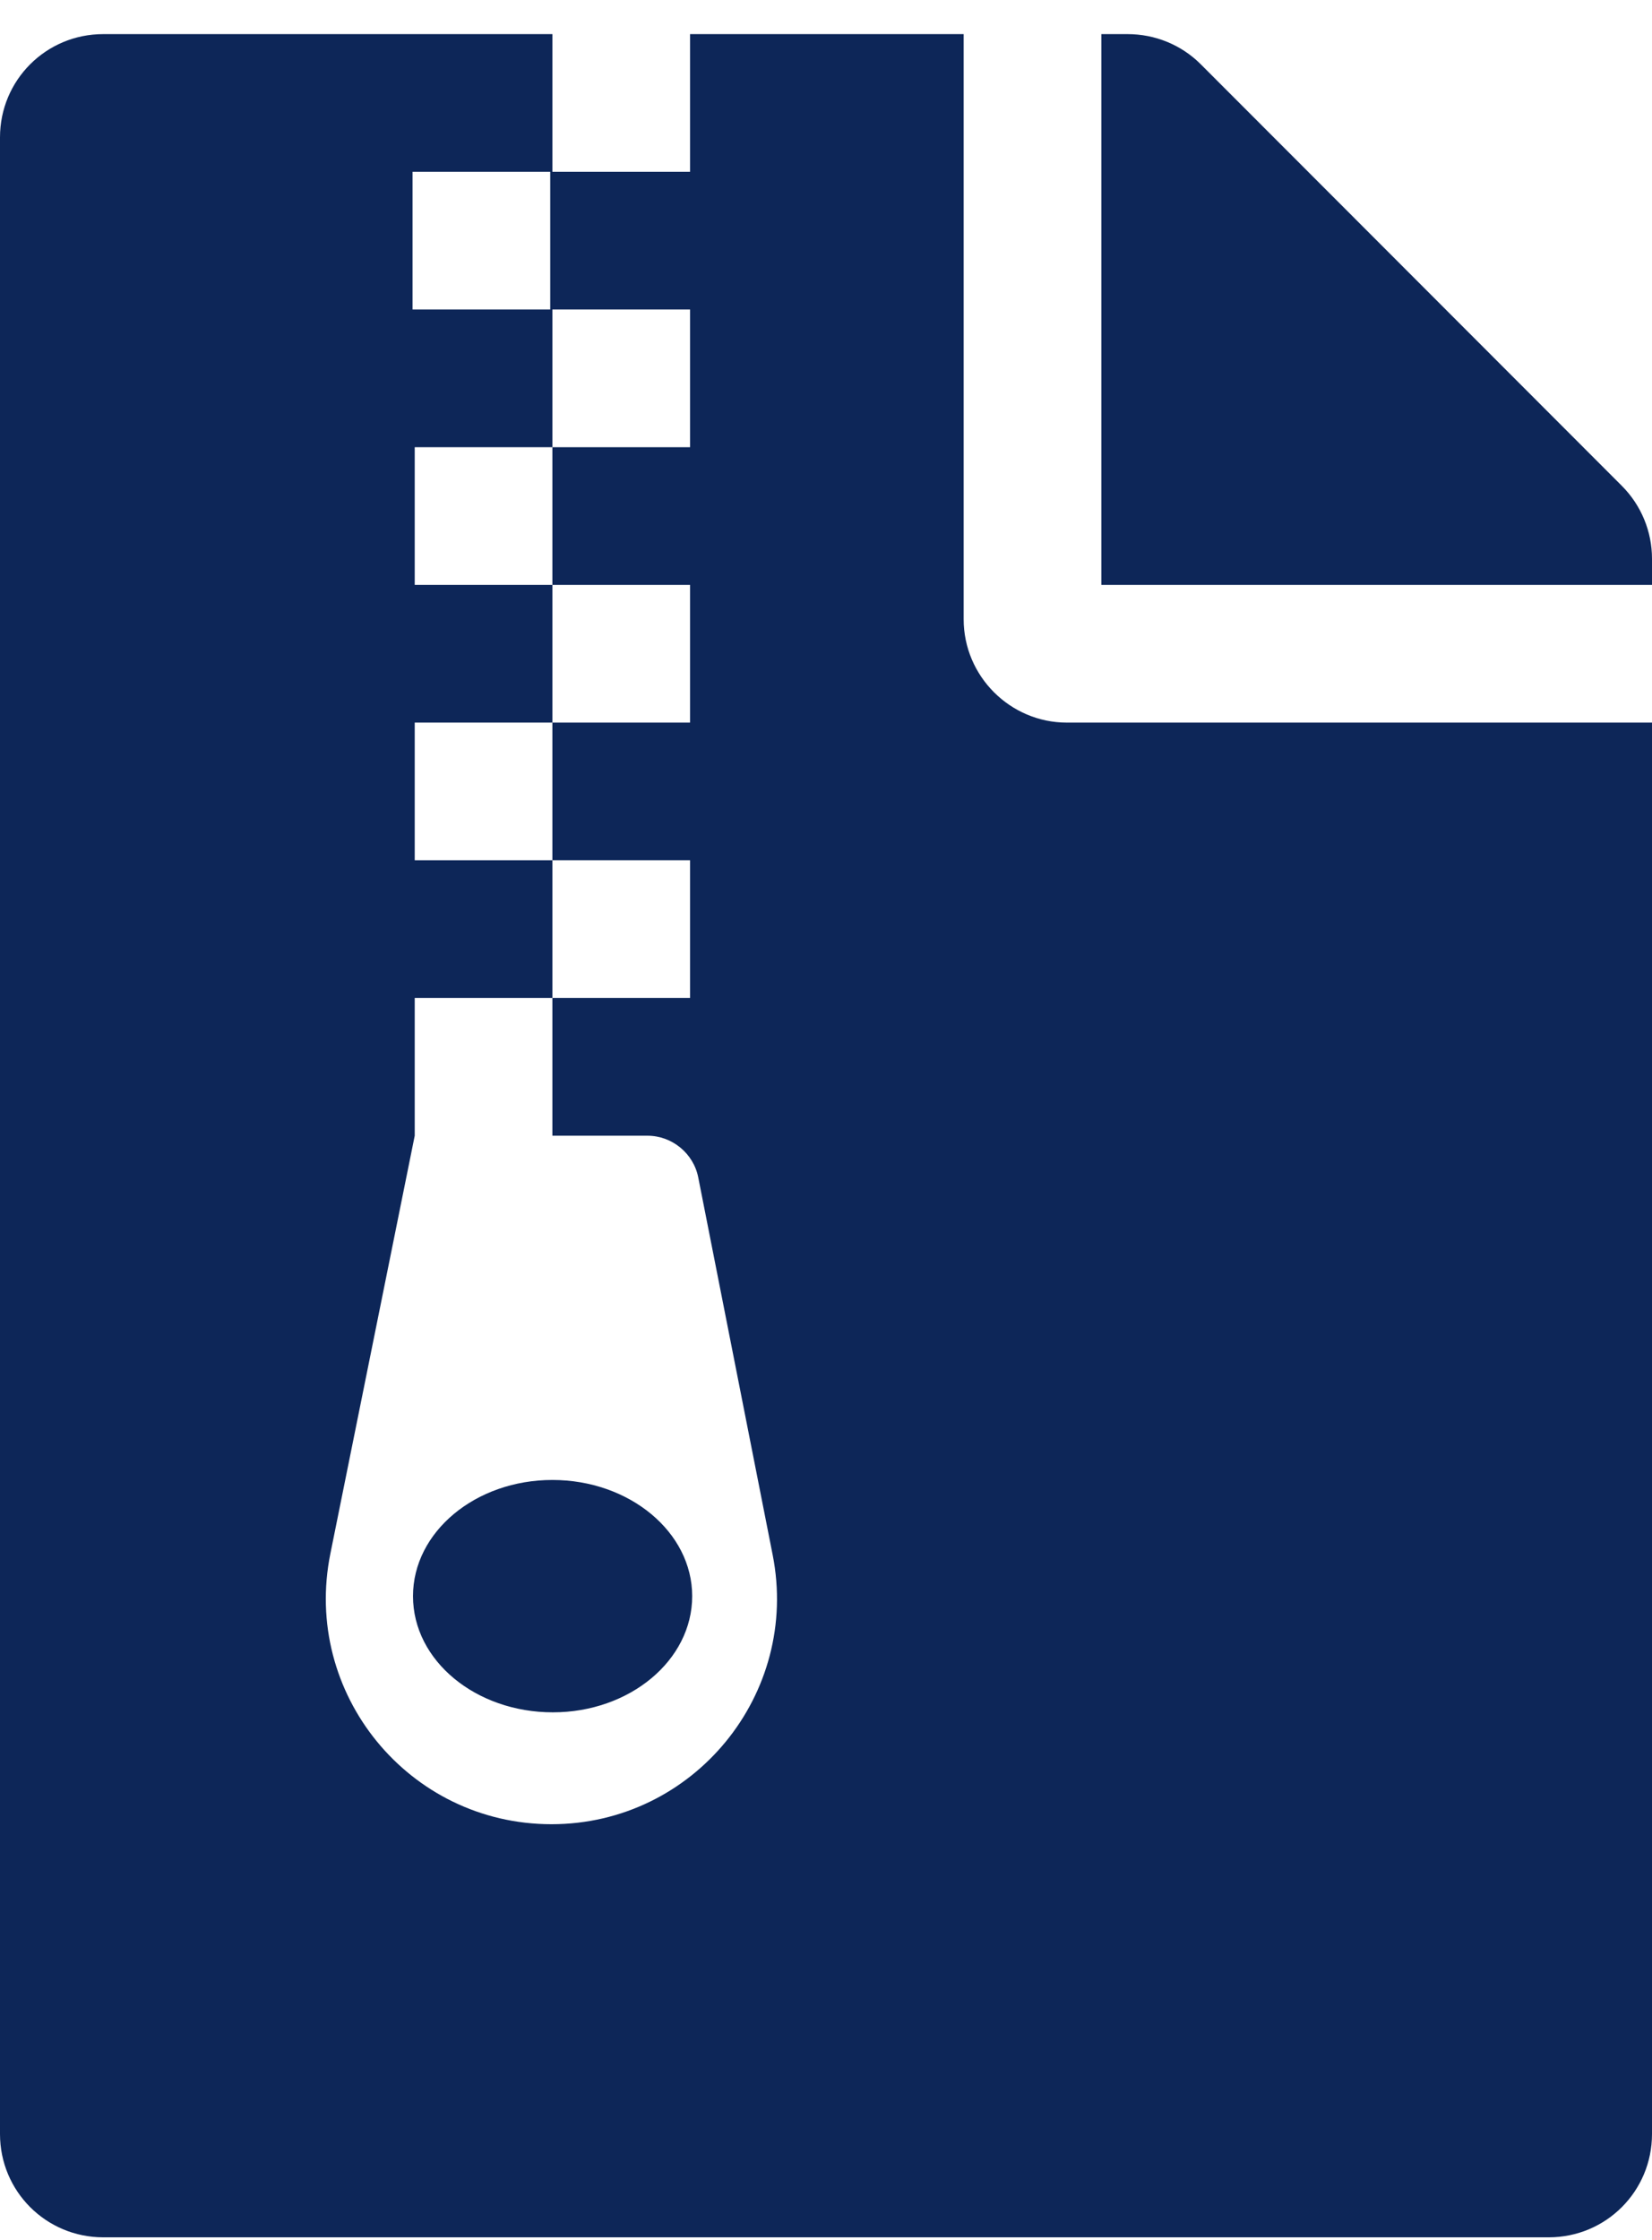 <svg width="45" height="61" viewBox="0 0 45 61" fill="none" xmlns="http://www.w3.org/2000/svg">
<path d="M44.18 13.233L32.707 1.749C32.18 1.222 31.465 0.929 30.715 0.929H30V15.929H45V15.214C45 14.476 44.707 13.761 44.18 13.233ZM15.047 40.304C12.949 40.304 11.25 41.722 11.25 43.468C11.25 45.225 12.961 46.632 15.059 46.632C17.156 46.632 18.855 45.214 18.855 43.468C18.855 41.722 17.145 40.304 15.047 40.304ZM26.25 16.866V0.929H18.797V4.679H15.047V0.929H2.812C1.254 0.929 0 2.183 0 3.741V58.116C0 59.675 1.254 60.929 2.812 60.929H42.188C43.746 60.929 45 59.675 45 58.116V19.679H29.062C27.516 19.679 26.25 18.413 26.25 16.866ZM11.238 4.679H14.988V8.429H11.238V4.679ZM15.023 49.679C11.133 49.679 8.227 46.116 9 42.307L11.297 30.929V27.179H15.047V23.429H11.297V19.679H15.047V15.929H11.297V12.179H15.047V8.429H18.797V12.179H15.047V15.929H18.797V19.679H15.047V23.429H18.797V27.179H15.047V30.929H17.637C18.305 30.929 18.891 31.409 19.02 32.065L21.047 42.343C21.797 46.139 18.891 49.679 15.023 49.679Z" fill="#0D2658"/>
</svg>
